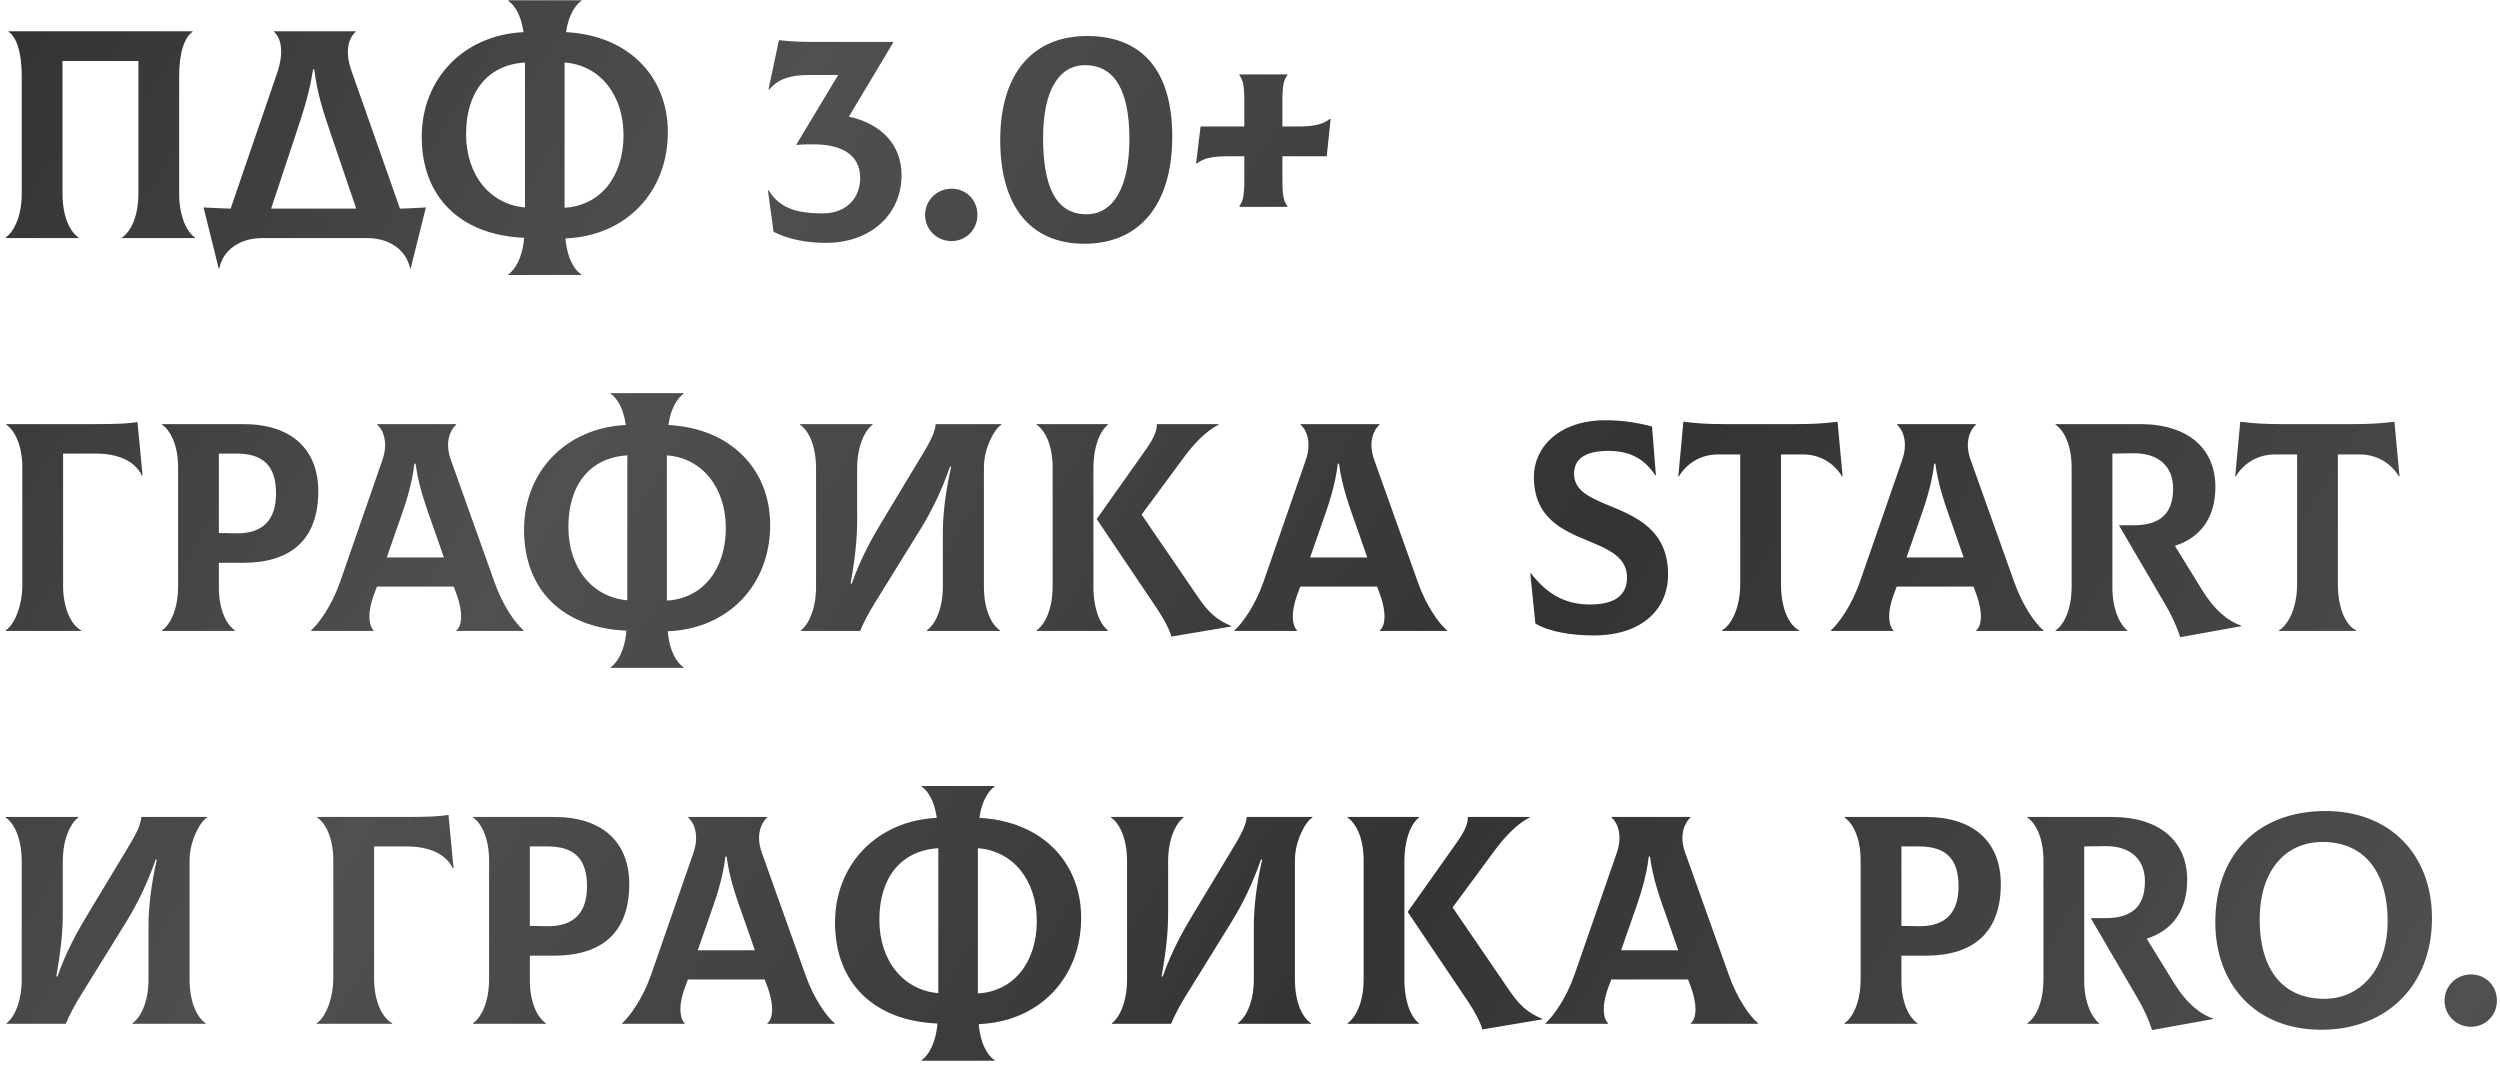 <?xml version="1.0" encoding="UTF-8"?> <svg xmlns="http://www.w3.org/2000/svg" width="210" height="90" viewBox="0 0 210 90" fill="none"><path d="M0.475 20V19.95C1.1 19.525 1.825 18.3 1.825 16.25V6.375C1.825 4.375 1.375 3.1 0.725 2.675V2.625H16.175V2.675C15.525 3.1 15.05 4.375 15.05 6.375V16.25C15.05 18.3 15.75 19.525 16.375 19.95V20H10.25V19.95C10.9 19.525 11.625 18.325 11.625 16.25V5.125H5.25V16.25C5.25 18.325 5.95 19.525 6.6 19.95V20H0.475ZM33.598 17.525C34.323 17.5 35.048 17.475 35.773 17.425L34.498 22.55H34.448C34.123 21 32.723 20 30.848 20H22.023C20.148 20 18.723 21 18.423 22.55H18.373L17.098 17.425C17.873 17.475 18.623 17.5 19.373 17.525L23.273 6.15C23.873 4.4 23.623 3.225 23.023 2.675V2.625H29.873V2.675C29.248 3.225 28.973 4.375 29.498 5.875L33.598 17.525ZM24.848 11.275L22.773 17.525H29.923L27.798 11.275C27.248 9.65 26.648 7.95 26.398 5.825H26.298C25.973 7.95 25.398 9.6 24.848 11.275ZM56.1 11.1C56.1 16.1 52.625 19.825 47.5 20.025C47.625 21.675 48.25 22.675 48.825 23.05V23.1H42.7V23.05C43.25 22.675 43.9 21.65 44.025 19.975C38.675 19.75 35.425 16.55 35.425 11.5C35.425 6.65 38.9 2.95 43.975 2.7C43.775 1.275 43.225 0.425 42.7 0.075V0.025H48.825V0.075C48.325 0.425 47.75 1.275 47.55 2.7C52.8 2.975 56.1 6.425 56.1 11.1ZM39.15 11.25C39.15 14.75 41.2 17.175 44.1 17.425V5.25C40.875 5.45 39.15 7.825 39.15 11.25ZM47.425 17.45C50.425 17.275 52.375 14.85 52.375 11.35C52.375 8 50.425 5.475 47.425 5.25V17.45ZM71.305 9.8C74.005 10.375 75.73 12.15 75.73 14.7C75.73 18.1 73.03 20.4 69.405 20.4C67.855 20.4 66.33 20.15 64.98 19.475L64.505 16L64.555 15.975C65.455 17.4 66.705 17.925 69.155 17.925C70.855 17.925 72.255 16.85 72.255 14.95C72.255 12.95 70.63 12.125 68.33 12.125C67.88 12.125 67.455 12.125 66.905 12.175V12.125L70.405 6.3H67.98C66.38 6.3 65.38 6.625 64.605 7.525L64.555 7.5L65.43 3.375C66.48 3.5 67.455 3.525 69.105 3.525H75.03V3.575L71.305 9.8ZM79.93 20.25C78.68 20.25 77.705 19.275 77.705 18.05C77.705 16.825 78.705 15.85 79.93 15.85C81.155 15.85 82.105 16.8 82.105 18.05C82.105 19.275 81.155 20.25 79.93 20.25ZM91.094 20.475C86.469 20.475 84.019 17.225 84.019 11.775C84.019 6.2 86.719 3.025 91.319 3.025C95.844 3.025 98.469 5.825 98.469 11.475C98.469 17.225 95.694 20.475 91.094 20.475ZM91.269 18C93.494 18 94.869 15.775 94.869 11.675C94.869 7.675 93.669 5.475 91.144 5.475C88.919 5.475 87.619 7.65 87.619 11.575C87.619 15.725 88.719 18 91.269 18ZM111.447 13.125H107.722V15.1C107.722 16.55 107.847 16.9 108.147 17.325L108.122 17.375H104.147L104.097 17.325C104.397 16.9 104.522 16.55 104.522 15.1V13.125H103.222C101.772 13.125 101.072 13.3 100.522 13.75L100.472 13.725L100.847 10.625H104.522V8.525C104.522 7.075 104.397 6.725 104.097 6.3L104.122 6.25H108.122L108.147 6.3C107.847 6.725 107.722 7.075 107.722 8.525V10.625H109.072C110.497 10.625 111.197 10.4 111.722 9.975L111.772 10L111.447 13.125ZM0.475 53V52.95C1.15 52.525 1.875 51.025 1.875 49.125V39.275C1.875 37.3 1.175 36.1 0.525 35.675V35.625H7.875C9.9 35.625 10.875 35.575 11.55 35.45L11.975 39.925L11.925 39.95C11.325 38.725 9.95 38.1 8 38.1H5.3V49.225C5.3 51.05 5.975 52.525 6.825 52.95V53H0.475ZM20.435 35.625C24.41 35.625 26.735 37.675 26.735 41.275C26.735 45.35 24.41 47.275 20.435 47.275H18.385V49.35C18.385 51.325 19.085 52.525 19.735 52.95V53H13.61V52.95C14.235 52.525 14.96 51.3 14.96 49.25V39.275C14.96 37.3 14.26 36.1 13.61 35.675V35.625H20.435ZM19.86 44.8C22.16 44.825 23.185 43.6 23.185 41.45C23.185 39.15 22.135 38.1 19.86 38.1H18.385V44.775L19.86 44.8ZM41.537 48.9C42.212 50.825 43.287 52.375 43.987 52.95V53H38.337V52.95C38.762 52.625 38.962 51.6 38.337 49.875L38.112 49.275H31.662L31.437 49.875C30.787 51.6 31.037 52.625 31.387 52.95V53H26.137V52.95C26.812 52.35 27.887 50.825 28.562 48.9L32.137 38.6C32.637 37.125 32.162 36.075 31.687 35.675V35.625H38.312V35.675C37.837 36.1 37.337 37.125 37.862 38.6L41.537 48.9ZM34.812 38.95C34.587 40.875 33.987 42.55 33.412 44.175L32.487 46.825H37.287L36.362 44.175C35.787 42.55 35.162 40.875 34.912 38.95H34.812ZM64.694 44.1C64.694 49.1 61.219 52.825 56.094 53.025C56.219 54.675 56.844 55.675 57.419 56.05V56.1H51.294V56.05C51.844 55.675 52.494 54.65 52.619 52.975C47.269 52.75 44.019 49.55 44.019 44.5C44.019 39.65 47.494 35.95 52.569 35.7C52.369 34.275 51.819 33.425 51.294 33.075V33.025H57.419V33.075C56.919 33.425 56.344 34.275 56.144 35.7C61.394 35.975 64.694 39.425 64.694 44.1ZM47.744 44.25C47.744 47.75 49.794 50.175 52.694 50.425V38.25C49.469 38.45 47.744 40.825 47.744 44.25ZM56.019 50.45C59.019 50.275 60.969 47.85 60.969 44.35C60.969 41 59.019 38.475 56.019 38.25V50.45ZM67.274 53V52.95C67.849 52.525 68.549 51.3 68.549 49.25V39.375C68.549 37.3 67.849 36.1 67.199 35.675V35.625H73.299V35.675C72.724 36.1 71.999 37.325 71.999 39.375V43.775C71.999 45.2 71.849 46.8 71.449 49.025H71.549C72.299 46.875 73.299 45.125 73.974 44L77.574 38.025C78.399 36.65 78.549 36.125 78.599 35.625H84.124V35.675C83.549 35.975 82.649 37.65 82.649 39.25V49.25C82.649 51.325 83.349 52.525 83.999 52.95V53H77.849V52.95C78.474 52.525 79.199 51.3 79.199 49.25V44.75C79.199 43.2 79.424 41.275 79.899 39.2H79.799C79.099 41.225 78.224 43 77.274 44.525L73.499 50.625C72.999 51.425 72.524 52.325 72.249 53H67.274ZM91.847 49.275C91.847 51.325 92.497 52.525 93.072 52.95V53H87.072V52.95C87.697 52.525 88.422 51.3 88.422 49.25V39.275C88.422 37.3 87.722 36.1 87.072 35.675V35.625H93.072V35.675C92.497 36.1 91.847 37.325 91.847 39.375V49.275ZM100.647 50.175C101.497 51.425 102.197 52.075 103.422 52.575V52.625L98.397 53.475C98.247 52.9 97.747 51.95 97.172 51.1L92.122 43.6L96.347 37.625C96.972 36.725 97.197 36.1 97.172 35.625H102.372V35.675C101.322 36.175 100.222 37.35 99.422 38.45L95.897 43.225L100.647 50.175ZM119.1 48.9C119.775 50.825 120.85 52.375 121.55 52.95V53H115.9V52.95C116.325 52.625 116.525 51.6 115.9 49.875L115.675 49.275H109.225L109 49.875C108.35 51.6 108.6 52.625 108.95 52.95V53H103.7V52.95C104.375 52.35 105.45 50.825 106.125 48.9L109.7 38.6C110.2 37.125 109.725 36.075 109.25 35.675V35.625H115.875V35.675C115.4 36.1 114.9 37.125 115.425 38.6L119.1 48.9ZM112.375 38.95C112.15 40.875 111.55 42.55 110.975 44.175L110.05 46.825H114.85L113.925 44.175C113.35 42.55 112.725 40.875 112.475 38.95H112.375ZM134.02 53.375C131.995 53.4 130.095 53.05 128.97 52.375L128.545 48.175L128.595 48.15C130.095 50.1 131.72 50.825 133.77 50.775C135.795 50.725 136.67 49.875 136.67 48.525C136.67 46.8 135.145 46.15 133.445 45.45C131.27 44.55 128.845 43.525 128.845 40.05C128.845 37.575 130.97 35.3 134.845 35.3C136.145 35.3 137.32 35.45 138.77 35.825L139.095 39.925H139.045C137.97 38.275 136.545 37.875 135.095 37.875C133.195 37.875 132.22 38.525 132.22 39.8C132.22 41.25 133.62 41.825 135.245 42.5C137.47 43.425 140.12 44.525 140.12 48.275C140.12 51.05 138.07 53.325 134.02 53.375ZM154.354 35.425L154.779 40L154.729 40.025C154.154 39.025 152.979 38.175 151.479 38.175H149.604V49.05C149.604 51.2 150.304 52.525 151.129 52.95V53H144.654V52.95C145.379 52.525 146.179 51.175 146.179 49.05V38.175H144.279C142.779 38.175 141.604 39.025 141.029 40.025L140.979 40L141.404 35.425C142.554 35.575 143.604 35.625 144.829 35.625H150.929C152.154 35.625 153.204 35.575 154.354 35.425ZM169.198 48.9C169.873 50.825 170.948 52.375 171.648 52.95V53H165.998V52.95C166.423 52.625 166.623 51.6 165.998 49.875L165.773 49.275H159.323L159.098 49.875C158.448 51.6 158.698 52.625 159.048 52.95V53H153.798V52.95C154.473 52.35 155.548 50.825 156.223 48.9L159.798 38.6C160.298 37.125 159.823 36.075 159.348 35.675V35.625H165.973V35.675C165.498 36.1 164.998 37.125 165.523 38.6L169.198 48.9ZM162.473 38.95C162.248 40.875 161.648 42.55 161.073 44.175L160.148 46.825H164.948L164.023 44.175C163.448 42.55 162.823 40.875 162.573 38.95H162.473ZM185.017 49.625C185.967 51.15 187.067 52.15 188.267 52.55V52.6L183.142 53.525C182.817 52.55 182.417 51.675 181.867 50.75L177.992 44.125H179.192C181.342 44.125 182.542 43.25 182.542 41.025C182.542 39.2 181.342 38.05 179.192 38.075L177.442 38.1V49.35C177.442 51.325 178.142 52.525 178.692 52.95V53H172.667V52.95C173.317 52.525 174.017 51.3 174.017 49.25V39.275C174.017 37.3 173.317 36.1 172.667 35.675V35.625H179.767C183.767 35.625 186.092 37.65 186.092 40.9C186.092 43.55 184.792 45.175 182.692 45.85L185.017 49.625ZM201.132 35.425L201.557 40L201.507 40.025C200.932 39.025 199.757 38.175 198.257 38.175H196.382V49.05C196.382 51.2 197.082 52.525 197.907 52.95V53H191.432V52.95C192.157 52.525 192.957 51.175 192.957 49.05V38.175H191.057C189.557 38.175 188.382 39.025 187.807 40.025L187.757 40L188.182 35.425C189.332 35.575 190.382 35.625 191.607 35.625H197.707C198.932 35.625 199.982 35.575 201.132 35.425ZM0.55 86V85.95C1.125 85.525 1.825 84.3 1.825 82.25V72.375C1.825 70.3 1.125 69.1 0.475 68.675V68.625H6.575V68.675C6 69.1 5.275 70.325 5.275 72.375V76.775C5.275 78.2 5.125 79.8 4.725 82.025H4.825C5.575 79.875 6.575 78.125 7.25 77L10.85 71.025C11.675 69.65 11.825 69.125 11.875 68.625H17.4V68.675C16.825 68.975 15.925 70.65 15.925 72.25V82.25C15.925 84.325 16.625 85.525 17.275 85.95V86H11.125V85.95C11.75 85.525 12.475 84.3 12.475 82.25V77.75C12.475 76.2 12.7 74.275 13.175 72.2H13.075C12.375 74.225 11.5 76 10.55 77.525L6.775 83.625C6.275 84.425 5.8 85.325 5.525 86H0.55ZM26.598 86V85.95C27.273 85.525 27.998 84.025 27.998 82.125V72.275C27.998 70.3 27.298 69.1 26.648 68.675V68.625H33.998C36.023 68.625 36.998 68.575 37.673 68.45L38.098 72.925L38.048 72.95C37.448 71.725 36.073 71.1 34.123 71.1H31.423V82.225C31.423 84.05 32.098 85.525 32.948 85.95V86H26.598ZM46.558 68.625C50.533 68.625 52.858 70.675 52.858 74.275C52.858 78.35 50.533 80.275 46.558 80.275H44.508V82.35C44.508 84.325 45.208 85.525 45.858 85.95V86H39.733V85.95C40.358 85.525 41.083 84.3 41.083 82.25V72.275C41.083 70.3 40.383 69.1 39.733 68.675V68.625H46.558ZM45.983 77.8C48.283 77.825 49.308 76.6 49.308 74.45C49.308 72.15 48.258 71.1 45.983 71.1H44.508V77.775L45.983 77.8ZM67.66 81.9C68.335 83.825 69.41 85.375 70.11 85.95V86H64.46V85.95C64.885 85.625 65.085 84.6 64.46 82.875L64.235 82.275H57.785L57.56 82.875C56.91 84.6 57.16 85.625 57.51 85.95V86H52.26V85.95C52.935 85.35 54.01 83.825 54.685 81.9L58.26 71.6C58.76 70.125 58.285 69.075 57.81 68.675V68.625H64.435V68.675C63.96 69.1 63.46 70.125 63.985 71.6L67.66 81.9ZM60.935 71.95C60.71 73.875 60.11 75.55 59.535 77.175L58.61 79.825H63.41L62.485 77.175C61.91 75.55 61.285 73.875 61.035 71.95H60.935ZM90.817 77.1C90.817 82.1 87.342 85.825 82.217 86.025C82.342 87.675 82.967 88.675 83.542 89.05V89.1H77.417V89.05C77.967 88.675 78.617 87.65 78.742 85.975C73.392 85.75 70.142 82.55 70.142 77.5C70.142 72.65 73.617 68.95 78.692 68.7C78.492 67.275 77.942 66.425 77.417 66.075V66.025H83.542V66.075C83.042 66.425 82.467 67.275 82.267 68.7C87.517 68.975 90.817 72.425 90.817 77.1ZM73.867 77.25C73.867 80.75 75.917 83.175 78.817 83.425V71.25C75.592 71.45 73.867 73.825 73.867 77.25ZM82.142 83.45C85.142 83.275 87.092 80.85 87.092 77.35C87.092 74 85.142 71.475 82.142 71.25V83.45ZM93.397 86V85.95C93.972 85.525 94.672 84.3 94.672 82.25V72.375C94.672 70.3 93.972 69.1 93.322 68.675V68.625H99.422V68.675C98.847 69.1 98.122 70.325 98.122 72.375V76.775C98.122 78.2 97.972 79.8 97.572 82.025H97.672C98.422 79.875 99.422 78.125 100.097 77L103.697 71.025C104.522 69.65 104.672 69.125 104.722 68.625H110.247V68.675C109.672 68.975 108.772 70.65 108.772 72.25V82.25C108.772 84.325 109.472 85.525 110.122 85.95V86H103.972V85.95C104.597 85.525 105.322 84.3 105.322 82.25V77.75C105.322 76.2 105.547 74.275 106.022 72.2H105.922C105.222 74.225 104.347 76 103.397 77.525L99.622 83.625C99.122 84.425 98.647 85.325 98.372 86H93.397ZM117.97 82.275C117.97 84.325 118.62 85.525 119.195 85.95V86H113.195V85.95C113.82 85.525 114.545 84.3 114.545 82.25V72.275C114.545 70.3 113.845 69.1 113.195 68.675V68.625H119.195V68.675C118.62 69.1 117.97 70.325 117.97 72.375V82.275ZM126.77 83.175C127.62 84.425 128.32 85.075 129.545 85.575V85.625L124.52 86.475C124.37 85.9 123.87 84.95 123.295 84.1L118.245 76.6L122.47 70.625C123.095 69.725 123.32 69.1 123.295 68.625H128.495V68.675C127.445 69.175 126.345 70.35 125.545 71.45L122.02 76.225L126.77 83.175ZM145.223 81.9C145.898 83.825 146.973 85.375 147.673 85.95V86H142.023V85.95C142.448 85.625 142.648 84.6 142.023 82.875L141.798 82.275H135.348L135.123 82.875C134.473 84.6 134.723 85.625 135.073 85.95V86H129.823V85.95C130.498 85.35 131.573 83.825 132.248 81.9L135.823 71.6C136.323 70.125 135.848 69.075 135.373 68.675V68.625H141.998V68.675C141.523 69.1 141.023 70.125 141.548 71.6L145.223 81.9ZM138.498 71.95C138.273 73.875 137.673 75.55 137.098 77.175L136.173 79.825H140.973L140.048 77.175C139.473 75.55 138.848 73.875 138.598 71.95H138.498ZM161.768 68.625C165.743 68.625 168.068 70.675 168.068 74.275C168.068 78.35 165.743 80.275 161.768 80.275H159.718V82.35C159.718 84.325 160.418 85.525 161.068 85.95V86H154.943V85.95C155.568 85.525 156.293 84.3 156.293 82.25V72.275C156.293 70.3 155.593 69.1 154.943 68.675V68.625H161.768ZM161.193 77.8C163.493 77.825 164.518 76.6 164.518 74.45C164.518 72.15 163.468 71.1 161.193 71.1H159.718V77.775L161.193 77.8ZM182.649 82.625C183.599 84.15 184.699 85.15 185.899 85.55V85.6L180.774 86.525C180.449 85.55 180.049 84.675 179.499 83.75L175.624 77.125H176.824C178.974 77.125 180.174 76.25 180.174 74.025C180.174 72.2 178.974 71.05 176.824 71.075L175.074 71.1V82.35C175.074 84.325 175.774 85.525 176.324 85.95V86H170.299V85.95C170.949 85.525 171.649 84.3 171.649 82.25V72.275C171.649 70.3 170.949 69.1 170.299 68.675V68.625H177.399C181.399 68.625 183.724 70.65 183.724 73.9C183.724 76.55 182.424 78.175 180.324 78.85L182.649 82.625ZM194.986 86.5C189.386 86.5 186.086 82.6 186.086 77.475C186.086 71.85 189.586 68.125 195.361 68.125C200.711 68.125 204.286 71.75 204.286 77.125C204.286 82.7 200.561 86.5 194.986 86.5ZM195.236 83.9C198.311 83.9 200.561 81.375 200.561 77.375C200.561 73.15 198.511 70.725 195.111 70.725C191.811 70.725 189.811 73.325 189.811 77.225C189.811 81.325 191.661 83.9 195.236 83.9ZM207.566 86.25C206.316 86.25 205.341 85.275 205.341 84.05C205.341 82.825 206.341 81.85 207.566 81.85C208.791 81.85 209.741 82.8 209.741 84.05C209.741 85.275 208.791 86.25 207.566 86.25Z" fill="url(#paint0_linear_176_115)"></path><defs><linearGradient id="paint0_linear_176_115" x1="-1" y1="4.79" x2="244.96" y2="151.809" gradientUnits="userSpaceOnUse"><stop stop-color="#333333"></stop><stop offset="0.208" stop-color="#52504E"></stop><stop offset="0.479" stop-color="#333333"></stop><stop offset="0.766" stop-color="#52504E"></stop><stop offset="1" stop-color="#333333"></stop></linearGradient></defs></svg> 